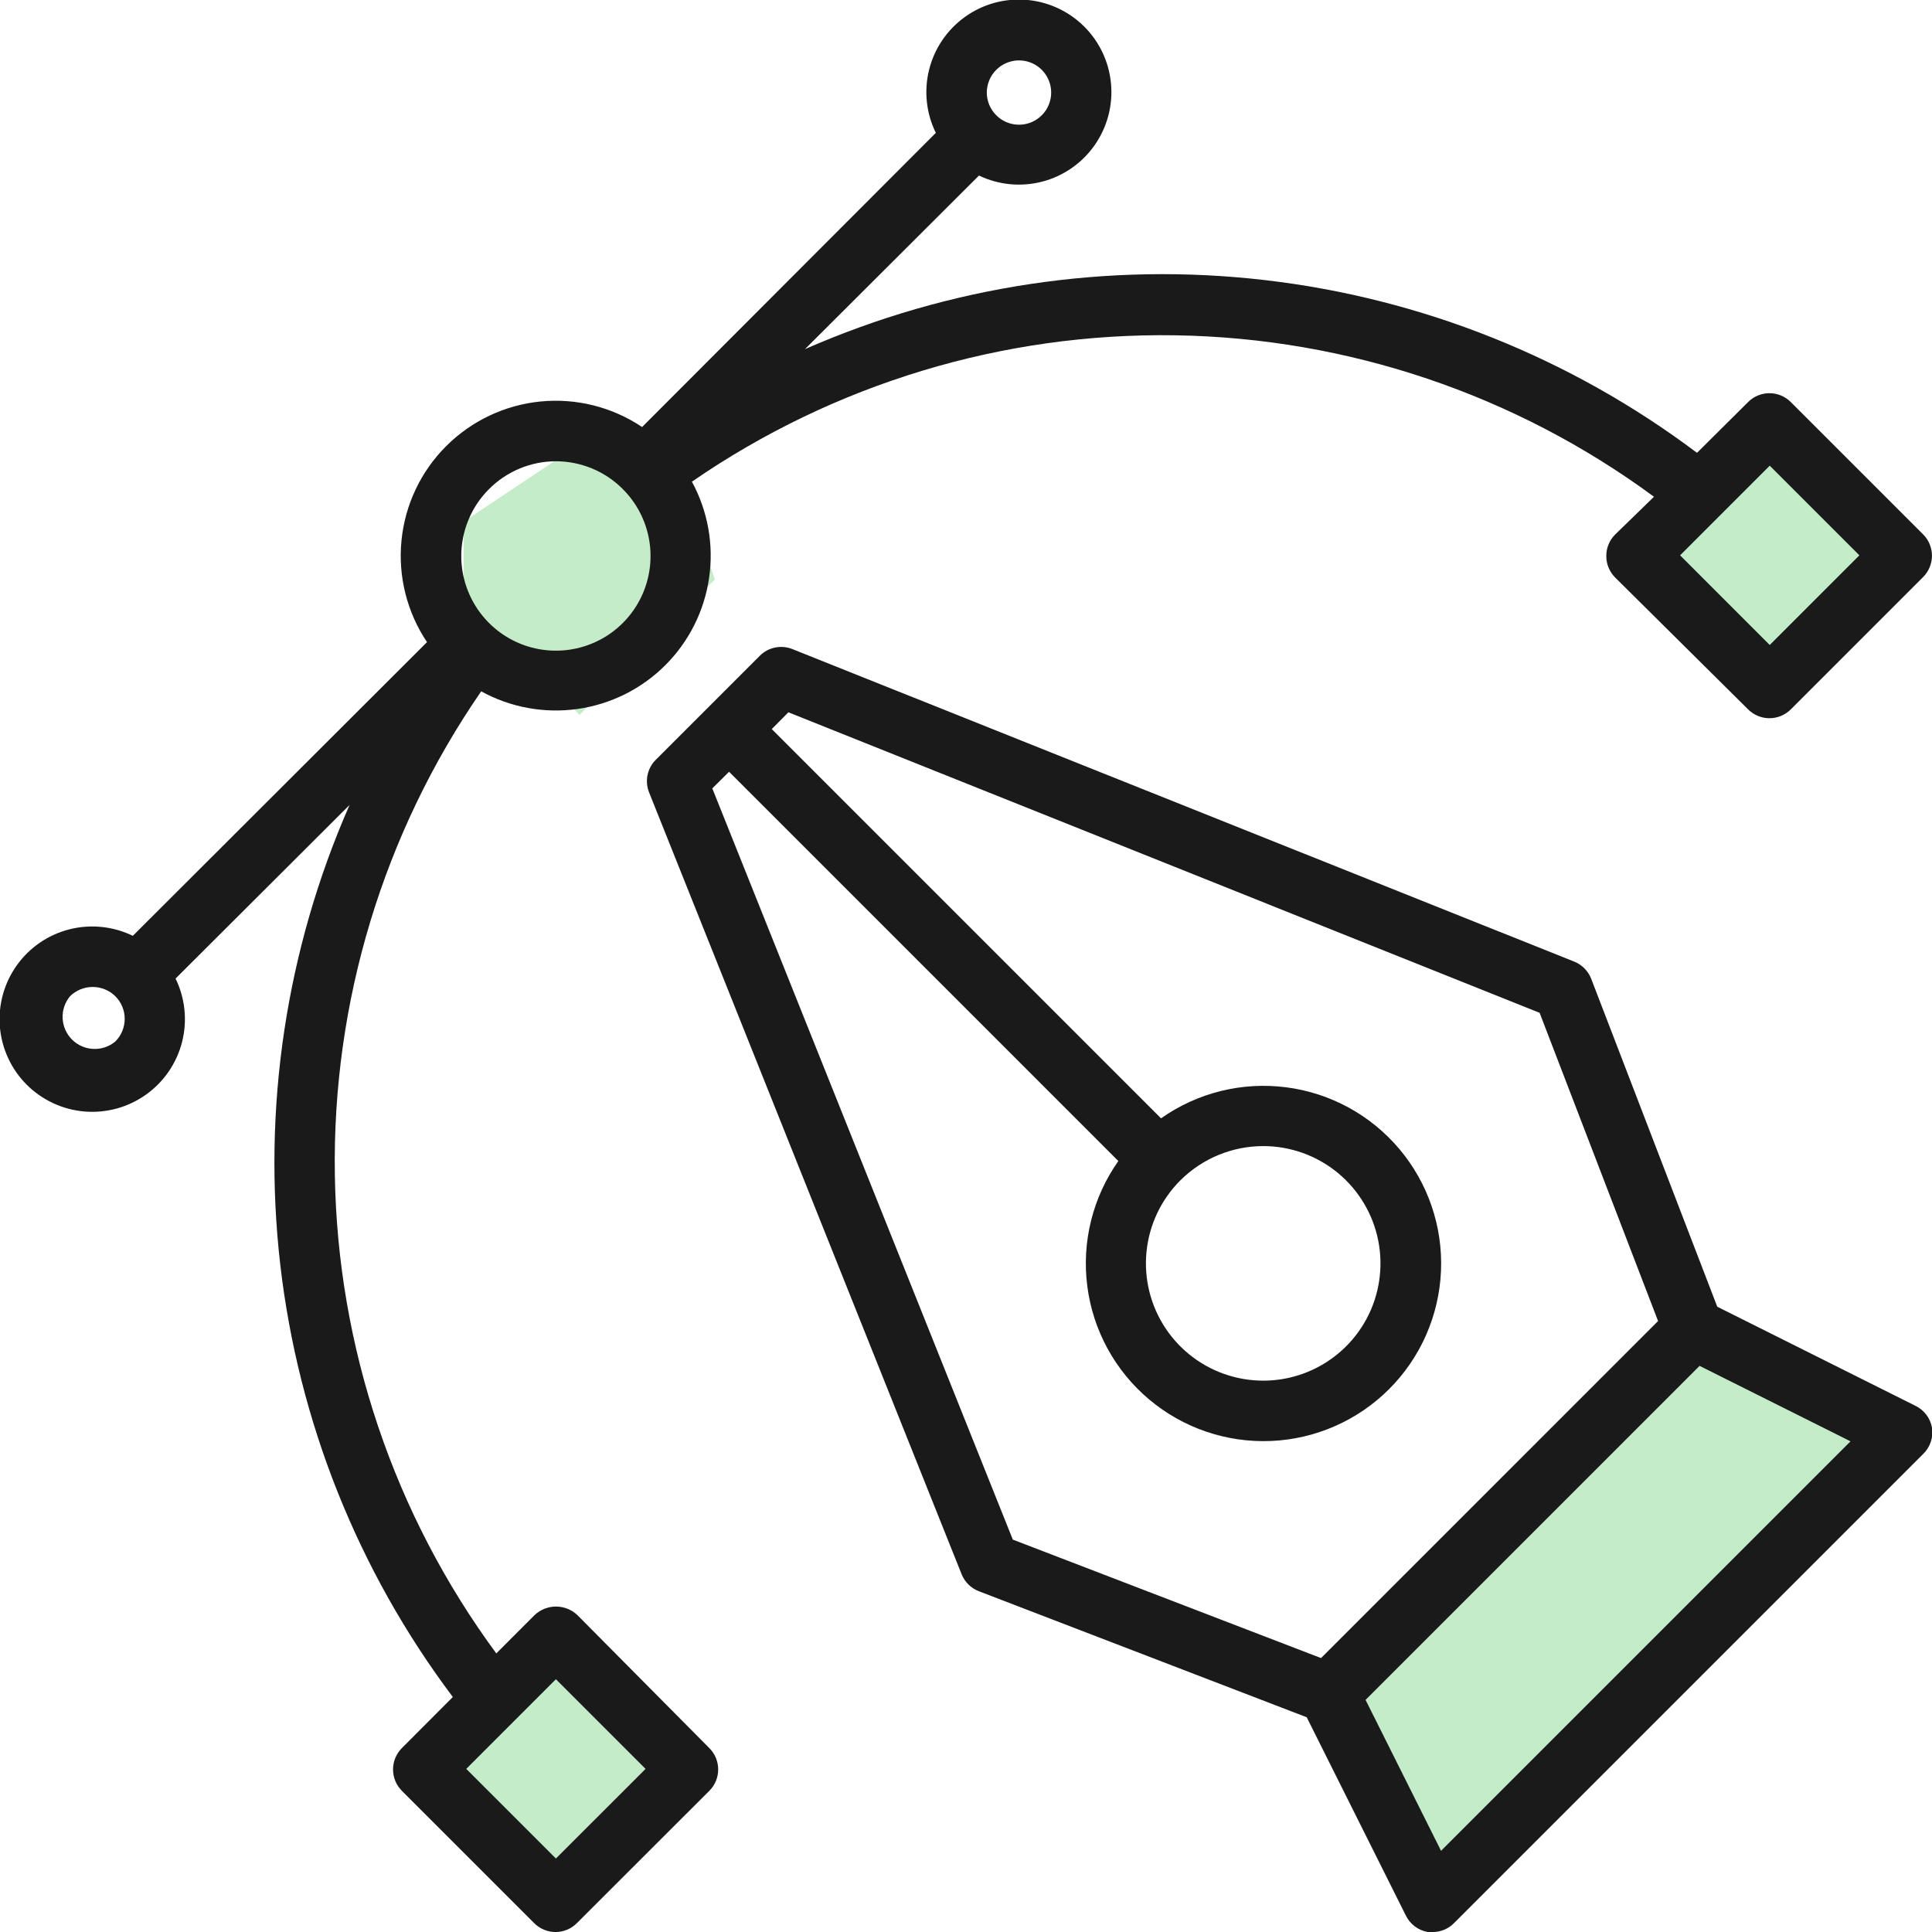<svg xmlns="http://www.w3.org/2000/svg" width="60" height="60" viewBox="0 0 60 60" fill="none"><g clip-path="url(#clip0_7137_16562)"><path d="M21 54.6L18.6 51.6H16.8L13.8 53.4V55.8L17.4 59.4L21 54.6Z" fill="#C4ECC8"></path><path d="M58.8 17.4L56.4 14.4H54.6L51.6 16.2V18.6L55.2 22.2L58.8 17.4Z" fill="#C4ECC8"></path><path d="M22.2 18L21 14.4L18 13.8L14.4 16.2V18.6L18 22.2L22.2 18Z" fill="#C4ECC8"></path><path d="M58.2 45L55.2 43.2L52.8 42L49.2 45L41.4 52.2L44.4 58.8L58.2 45Z" fill="#C4ECC8"></path><path d="M59.481 43.656L53.331 40.581L49.417 30.399C49.371 30.279 49.3 30.169 49.21 30.078C49.12 29.986 49.011 29.913 48.892 29.865L24.606 20.157C24.436 20.09 24.25 20.073 24.071 20.11C23.892 20.146 23.727 20.235 23.598 20.364L20.359 23.603C20.232 23.732 20.145 23.896 20.109 24.074C20.073 24.252 20.09 24.437 20.157 24.606L29.865 48.892C29.913 49.011 29.986 49.12 30.078 49.21C30.169 49.3 30.279 49.371 30.399 49.417L40.581 53.331L43.656 59.481C43.721 59.616 43.817 59.734 43.937 59.825C44.057 59.916 44.197 59.976 44.345 60.001C44.395 60.006 44.445 60.006 44.495 60.001C44.743 60 44.981 59.901 45.156 59.724L59.724 45.156C59.832 45.052 59.913 44.925 59.961 44.784C60.009 44.643 60.023 44.492 60.001 44.345C59.976 44.197 59.916 44.057 59.825 43.937C59.734 43.817 59.616 43.721 59.481 43.656ZM22.121 24.484L22.642 23.968L34.731 36.057C33.934 37.186 33.59 38.573 33.767 39.944C33.943 41.314 34.627 42.568 35.684 43.458C36.741 44.349 38.094 44.81 39.474 44.751C40.855 44.692 42.163 44.117 43.14 43.14C44.117 42.163 44.692 40.855 44.751 39.474C44.81 38.093 44.349 36.741 43.458 35.684C42.568 34.627 41.314 33.943 39.944 33.767C38.573 33.59 37.186 33.934 36.057 34.731L23.968 22.642L24.484 22.121L47.814 31.454L51.493 41.026L41.026 51.493L31.454 47.814L22.121 24.484ZM39.235 35.593C40.078 35.594 40.894 35.888 41.545 36.423C42.195 36.959 42.64 37.703 42.803 38.53C42.966 39.356 42.838 40.214 42.44 40.957C42.042 41.699 41.398 42.281 40.62 42.602C39.841 42.924 38.974 42.965 38.169 42.719C37.362 42.474 36.667 41.956 36.199 41.255C35.732 40.554 35.522 39.713 35.606 38.874C35.689 38.036 36.061 37.252 36.657 36.657C37.342 35.975 38.269 35.592 39.235 35.593ZM44.753 57.479L42.409 52.792L52.782 42.418L57.47 44.762L44.753 57.479Z" fill="#1A1A1A"></path><path d="M17.93 50.157C17.751 49.988 17.513 49.893 17.267 49.893C17.02 49.893 16.783 49.988 16.603 50.157L15.413 51.348C12.235 47.035 10.483 41.839 10.399 36.484C10.315 31.128 11.903 25.879 14.944 21.47C15.855 21.971 16.904 22.163 17.933 22.018C18.963 21.873 19.918 21.399 20.655 20.665C21.392 19.932 21.871 18.98 22.021 17.951C22.172 16.922 21.984 15.872 21.488 14.959C25.898 11.918 31.146 10.329 36.502 10.413C41.858 10.497 47.054 12.25 51.366 15.427L50.156 16.604C49.982 16.78 49.884 17.017 49.885 17.265C49.884 17.388 49.907 17.511 49.954 17.625C50.001 17.739 50.07 17.843 50.156 17.931L54.291 22.032C54.467 22.207 54.704 22.305 54.952 22.305C55.199 22.305 55.437 22.207 55.613 22.032L59.724 17.921C59.811 17.834 59.88 17.731 59.927 17.617C59.974 17.503 59.999 17.381 59.999 17.258C59.999 17.135 59.974 17.013 59.927 16.899C59.88 16.785 59.811 16.682 59.724 16.595L55.613 12.484C55.437 12.309 55.199 12.211 54.952 12.211C54.704 12.211 54.467 12.309 54.291 12.484L52.702 14.063C48.785 11.116 44.155 9.265 39.287 8.699C34.418 8.133 29.487 8.873 24.999 10.843L30.403 5.452C31.016 5.745 31.713 5.812 32.37 5.64C33.027 5.468 33.602 5.068 33.992 4.513C34.383 3.957 34.565 3.281 34.504 2.605C34.444 1.928 34.146 1.295 33.663 0.817C33.181 0.34 32.544 0.048 31.867 -0.005C31.19 -0.058 30.516 0.13 29.965 0.527C29.413 0.924 29.02 1.503 28.855 2.161C28.69 2.82 28.763 3.516 29.063 4.126L19.941 13.262C19.015 12.64 17.901 12.36 16.791 12.468C15.681 12.577 14.644 13.067 13.855 13.856C13.066 14.644 12.576 15.682 12.468 16.792C12.359 17.902 12.64 19.015 13.261 19.942L4.125 29.063C3.513 28.765 2.815 28.694 2.155 28.861C1.495 29.029 0.916 29.425 0.521 29.98C0.126 30.534 -0.06 31.211 -0.004 31.889C0.053 32.568 0.348 33.204 0.829 33.686C1.311 34.167 1.947 34.462 2.626 34.519C3.304 34.575 3.981 34.389 4.535 33.994C5.09 33.599 5.486 33.02 5.654 32.36C5.822 31.7 5.75 31.002 5.452 30.39L10.856 24.999C8.884 29.486 8.142 34.417 8.705 39.285C9.269 44.154 11.118 48.785 14.063 52.702L12.478 54.291C12.304 54.467 12.206 54.705 12.206 54.952C12.206 55.2 12.304 55.438 12.478 55.613L16.589 59.724C16.764 59.9 17.002 60 17.25 60.001C17.374 60.001 17.496 59.977 17.611 59.929C17.725 59.882 17.829 59.812 17.916 59.724L22.031 55.613C22.206 55.438 22.304 55.2 22.304 54.952C22.304 54.705 22.206 54.467 22.031 54.291L17.93 50.157ZM54.961 14.462L57.745 17.246L54.961 20.031L52.177 17.246L54.961 14.462ZM30.938 2.171C31.077 2.031 31.255 1.935 31.449 1.896C31.643 1.856 31.844 1.876 32.027 1.951C32.21 2.026 32.366 2.154 32.476 2.319C32.586 2.483 32.645 2.676 32.645 2.874C32.645 3.072 32.586 3.265 32.476 3.43C32.366 3.594 32.21 3.722 32.027 3.798C31.844 3.873 31.643 3.892 31.449 3.853C31.255 3.814 31.077 3.718 30.938 3.577C30.845 3.485 30.772 3.376 30.722 3.255C30.672 3.134 30.646 3.005 30.646 2.874C30.646 2.744 30.672 2.614 30.722 2.494C30.772 2.373 30.845 2.263 30.938 2.171ZM15.188 15.188C15.46 14.915 15.784 14.698 16.14 14.55C16.496 14.402 16.878 14.325 17.264 14.325C17.65 14.325 18.032 14.402 18.389 14.55C18.745 14.698 19.069 14.915 19.341 15.188C19.752 15.599 20.033 16.123 20.146 16.693C20.26 17.263 20.202 17.855 19.98 18.392C19.758 18.929 19.381 19.389 18.898 19.712C18.414 20.035 17.846 20.207 17.264 20.207C16.683 20.207 16.114 20.035 15.631 19.712C15.148 19.389 14.771 18.929 14.549 18.392C14.326 17.855 14.268 17.263 14.382 16.693C14.496 16.123 14.776 15.599 15.188 15.188ZM3.581 32.345C3.39 32.504 3.146 32.587 2.897 32.575C2.648 32.564 2.412 32.46 2.236 32.284C2.06 32.108 1.956 31.872 1.945 31.623C1.933 31.374 2.016 31.13 2.175 30.938C2.363 30.754 2.615 30.651 2.878 30.651C3.141 30.651 3.394 30.754 3.581 30.938C3.674 31.031 3.747 31.14 3.797 31.261C3.847 31.382 3.873 31.511 3.873 31.642C3.873 31.772 3.847 31.901 3.797 32.022C3.747 32.143 3.674 32.252 3.581 32.345ZM17.264 57.718L14.48 54.934L17.264 52.149L20.049 54.934L17.264 57.718Z" fill="#1A1A1A"></path></g><defs><clipPath id="clip0_7137_16562"><rect width="60" height="60" fill="white"></rect></clipPath></defs></svg>